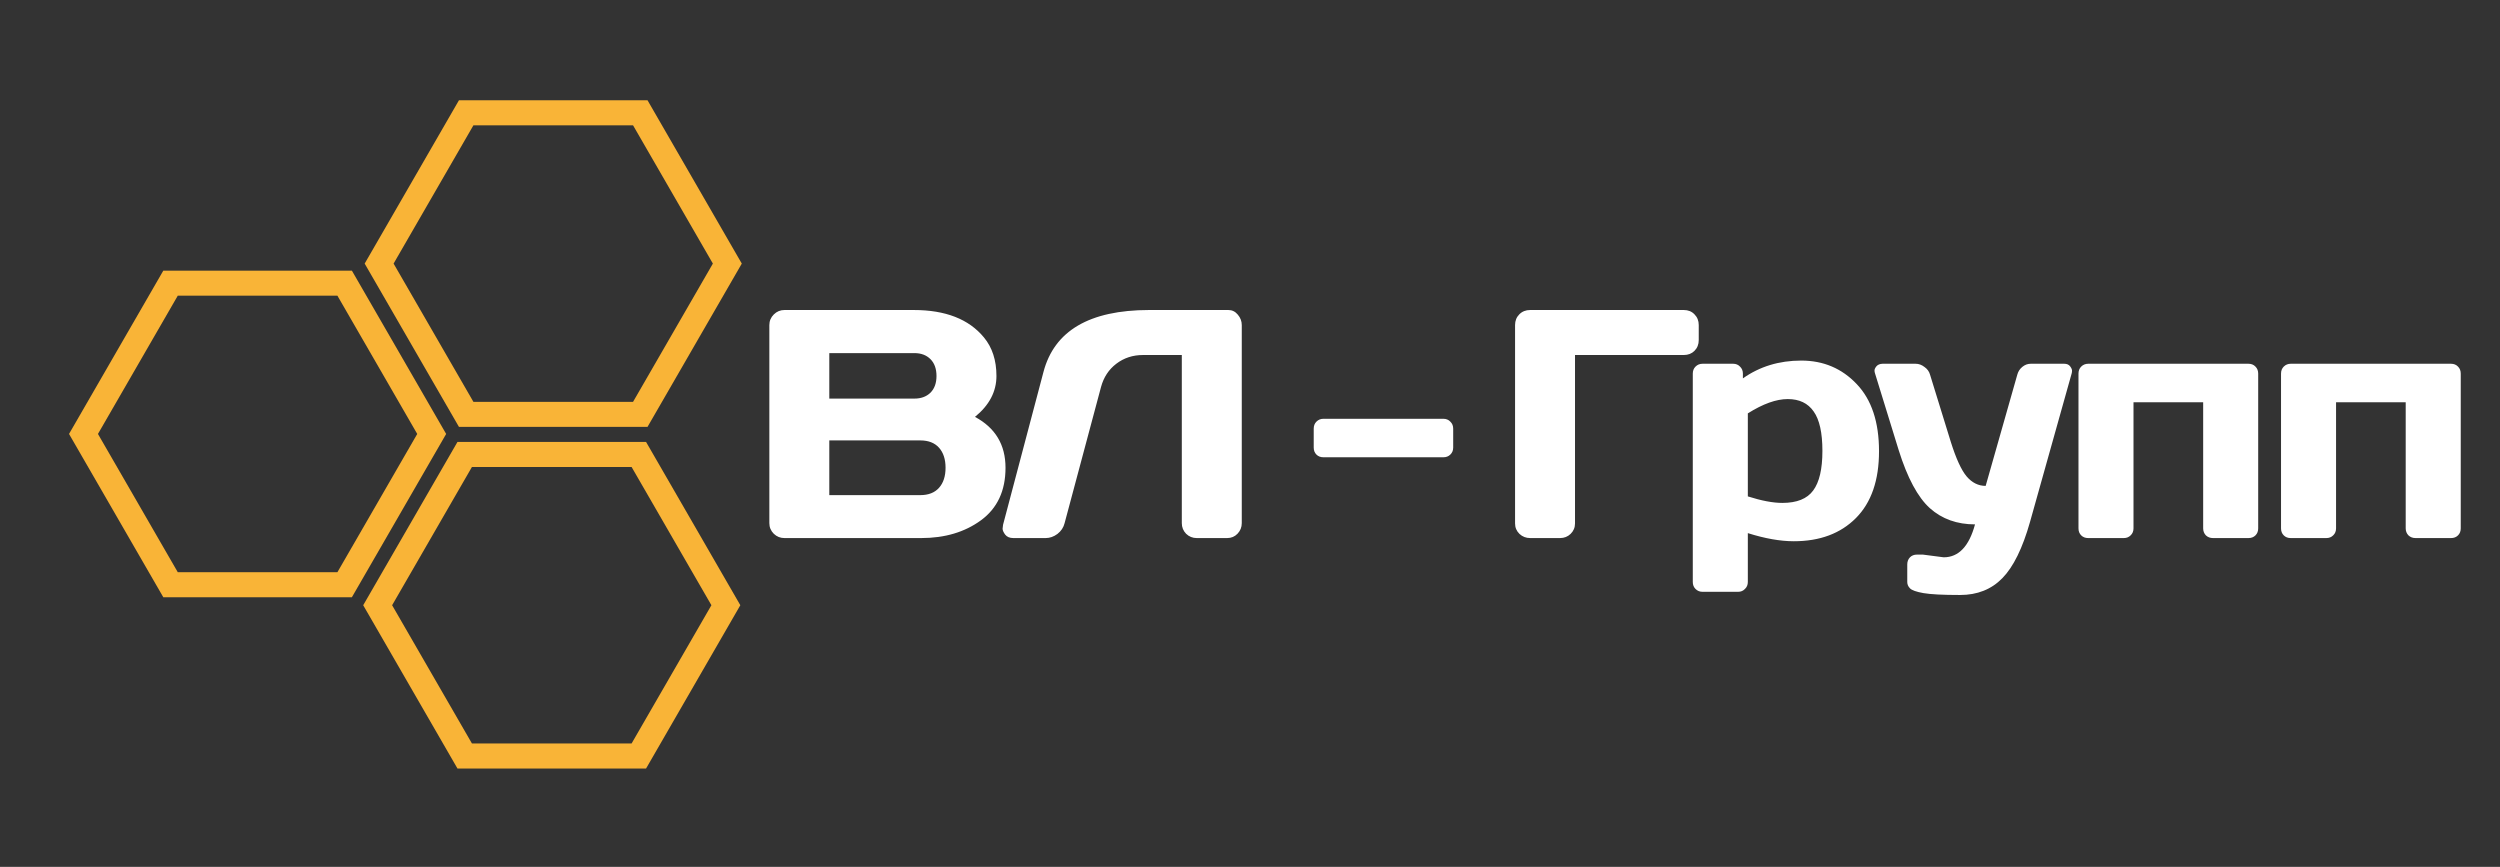 <?xml version="1.0" encoding="UTF-8"?> <svg xmlns="http://www.w3.org/2000/svg" width="199" height="69" viewBox="0 0 199 69" fill="none"><rect x="0" y="0" width="199" height="69" fill="#333333" stroke="none"/><path d="M30.062 48.176L36.991 36.174L50.85 36.174L57.779 48.176L50.85 60.178L36.991 60.178L30.062 48.176Z" stroke="#F9B437" stroke-width="1.994"></path><path d="M6.646 34.542L13.575 22.54L27.434 22.54L34.363 34.542L27.434 46.544L13.575 46.544L6.646 34.542Z" stroke="#F9B437" stroke-width="1.994"></path><path d="M30.179 20.981L37.108 8.979L50.967 8.979L57.896 20.981L50.967 32.983L37.108 32.983L30.179 20.981Z" stroke="#F9B437" stroke-width="1.994"></path><path d="M61.24 25.879C61.24 25.55 61.358 25.267 61.594 25.031C61.831 24.795 62.113 24.677 62.443 24.677H72.734C75.258 24.677 77.119 25.402 78.317 26.854C78.984 27.656 79.317 28.681 79.317 29.93C79.317 31.171 78.747 32.255 77.608 33.183C79.228 34.053 80.039 35.403 80.039 37.234C80.039 39.066 79.389 40.458 78.089 41.412C76.798 42.357 75.211 42.83 73.329 42.83H62.443C62.113 42.83 61.831 42.716 61.594 42.488C61.358 42.252 61.24 41.969 61.24 41.64V25.879ZM66.012 39.412H73.253C73.903 39.412 74.401 39.218 74.747 38.829C75.093 38.441 75.266 37.909 75.266 37.234C75.266 36.559 75.093 36.028 74.747 35.639C74.401 35.251 73.903 35.057 73.253 35.057H66.012V39.412ZM66.012 31.728H72.785C73.317 31.728 73.743 31.572 74.064 31.259C74.384 30.939 74.545 30.495 74.545 29.93C74.545 29.356 74.384 28.909 74.064 28.588C73.743 28.267 73.317 28.107 72.785 28.107H66.012V31.728ZM79.844 41.766L83.059 29.613C83.92 26.331 86.718 24.685 91.452 24.677H97.781C98.077 24.677 98.326 24.799 98.528 25.044C98.739 25.288 98.845 25.567 98.845 25.879V41.64C98.845 41.969 98.731 42.252 98.503 42.488C98.284 42.716 98.009 42.83 97.68 42.83H95.262C94.933 42.83 94.65 42.716 94.414 42.488C94.186 42.252 94.072 41.969 94.072 41.64V28.259H90.984C90.174 28.259 89.465 28.491 88.857 28.955C88.258 29.411 87.853 30.027 87.642 30.803L84.743 41.64C84.658 41.986 84.468 42.273 84.173 42.501C83.878 42.72 83.565 42.83 83.236 42.83H80.666C80.371 42.83 80.152 42.737 80.008 42.551C79.873 42.365 79.806 42.209 79.806 42.083C79.814 41.956 79.827 41.851 79.844 41.766ZM104.572 35.627V34.12C104.572 33.892 104.644 33.707 104.788 33.563C104.939 33.411 105.125 33.335 105.345 33.335H114.889C115.117 33.335 115.303 33.411 115.446 33.563C115.598 33.707 115.674 33.892 115.674 34.12V35.627C115.674 35.855 115.598 36.04 115.446 36.184C115.303 36.327 115.117 36.399 114.889 36.399H105.345C105.117 36.399 104.931 36.327 104.788 36.184C104.644 36.04 104.572 35.855 104.572 35.627ZM120.599 41.665V25.879C120.599 25.533 120.713 25.246 120.941 25.018C121.168 24.79 121.455 24.677 121.801 24.677H134.03C134.376 24.677 134.659 24.79 134.878 25.018C135.106 25.246 135.22 25.533 135.22 25.879V27.069C135.22 27.415 135.106 27.702 134.878 27.93C134.659 28.149 134.376 28.259 134.03 28.259H125.371V41.665C125.371 41.994 125.253 42.273 125.017 42.501C124.789 42.72 124.51 42.83 124.181 42.83H121.801C121.472 42.83 121.189 42.72 120.953 42.501C120.717 42.273 120.599 41.994 120.599 41.665ZM134.746 46.324V29.74C134.746 29.512 134.818 29.327 134.962 29.183C135.114 29.031 135.299 28.955 135.519 28.955H137.962C138.181 28.955 138.363 29.031 138.506 29.183C138.658 29.327 138.734 29.512 138.734 29.74V30.12C140.068 29.175 141.616 28.702 143.38 28.702C145.144 28.702 146.616 29.327 147.798 30.576C148.979 31.816 149.57 33.597 149.57 35.918C149.57 38.23 148.958 40.002 147.735 41.234C146.511 42.467 144.861 43.083 142.785 43.083C141.713 43.083 140.494 42.868 139.127 42.437V46.324C139.127 46.551 139.051 46.737 138.899 46.88C138.755 47.032 138.574 47.108 138.354 47.108H135.519C135.299 47.108 135.114 47.032 134.962 46.88C134.818 46.737 134.746 46.551 134.746 46.324ZM139.127 39.513C140.215 39.859 141.131 40.032 141.874 40.032C143.03 40.032 143.848 39.703 144.329 39.044C144.819 38.386 145.064 37.336 145.064 35.892C145.064 34.449 144.832 33.403 144.367 32.753C143.912 32.095 143.224 31.766 142.304 31.766C141.392 31.766 140.333 32.145 139.127 32.905V39.513ZM153.059 44.146L154.717 44.361C155.907 44.361 156.739 43.488 157.211 41.741C155.777 41.741 154.578 41.31 153.616 40.45C152.654 39.58 151.827 38.04 151.135 35.829L149.249 29.715C149.223 29.647 149.211 29.571 149.211 29.487C149.211 29.394 149.261 29.284 149.363 29.158C149.472 29.031 149.633 28.964 149.844 28.955H152.489C152.734 28.955 152.966 29.04 153.186 29.209C153.414 29.369 153.561 29.571 153.629 29.816L155.287 35.184C155.701 36.5 156.118 37.411 156.54 37.918C156.971 38.424 157.477 38.677 158.059 38.677L160.579 29.816C160.646 29.571 160.777 29.369 160.971 29.209C161.174 29.04 161.397 28.955 161.642 28.955H164.313C164.524 28.955 164.68 29.023 164.781 29.158C164.883 29.293 164.933 29.407 164.933 29.5C164.933 29.584 164.925 29.656 164.908 29.715L161.591 41.538C161.001 43.631 160.266 45.125 159.389 46.02C158.519 46.914 157.397 47.361 156.021 47.361C154.646 47.361 153.671 47.311 153.097 47.21C152.532 47.108 152.177 46.982 152.034 46.83C151.89 46.686 151.818 46.518 151.818 46.324V44.931C151.818 44.703 151.89 44.513 152.034 44.361C152.177 44.218 152.363 44.146 152.591 44.146H153.059ZM165.447 42.057V29.74C165.447 29.512 165.519 29.327 165.662 29.183C165.814 29.031 166 28.955 166.219 28.955H178.98C179.208 28.955 179.393 29.031 179.537 29.183C179.68 29.327 179.752 29.512 179.752 29.74V42.057C179.752 42.285 179.68 42.471 179.537 42.614C179.393 42.758 179.208 42.83 178.98 42.83H176.157C175.929 42.83 175.739 42.758 175.587 42.614C175.444 42.462 175.372 42.277 175.372 42.057V32.019H169.827V42.057C169.827 42.285 169.751 42.471 169.599 42.614C169.456 42.758 169.274 42.83 169.055 42.83H166.219C165.992 42.83 165.806 42.758 165.662 42.614C165.519 42.471 165.447 42.285 165.447 42.057ZM181.57 42.057V29.74C181.57 29.512 181.642 29.327 181.785 29.183C181.937 29.031 182.123 28.955 182.342 28.955H195.102C195.33 28.955 195.516 29.031 195.659 29.183C195.803 29.327 195.875 29.512 195.875 29.74V42.057C195.875 42.285 195.803 42.471 195.659 42.614C195.516 42.758 195.33 42.83 195.102 42.83H192.279C192.051 42.83 191.862 42.758 191.71 42.614C191.566 42.462 191.494 42.277 191.494 42.057V32.019H185.95V42.057C185.95 42.285 185.874 42.471 185.722 42.614C185.578 42.758 185.397 42.83 185.178 42.83H182.342C182.114 42.83 181.928 42.758 181.785 42.614C181.642 42.471 181.57 42.285 181.57 42.057Z" fill="white"></path></svg> 